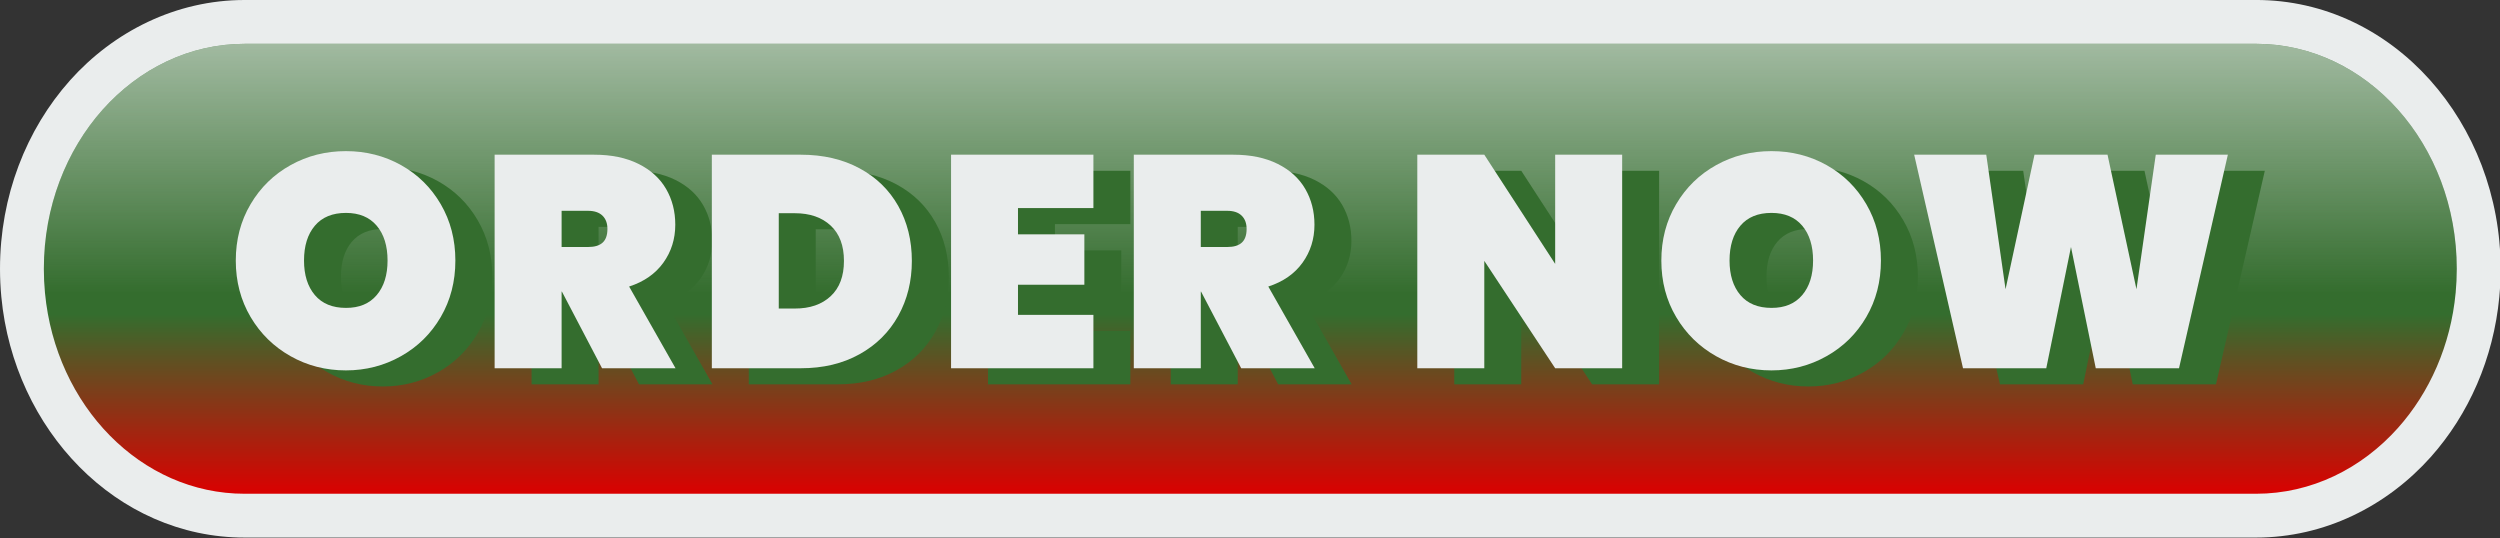 <?xml version="1.0" encoding="UTF-8" standalone="no"?><svg xmlns="http://www.w3.org/2000/svg" xmlns:xlink="http://www.w3.org/1999/xlink" fill="#000000" height="30.7" preserveAspectRatio="xMidYMid meet" version="1" viewBox="0.0 0.0 142.6 30.7" width="142.6" zoomAndPan="magnify"><rect x="0.0" y="0.0" width="142.6" height="30.7" fill="#333333" stroke="none"/><defs><linearGradient gradientTransform="matrix(.265 0 0 .265 -41.102 -60.188)" gradientUnits="userSpaceOnUse" id="a" x1="161.099" x2="161.099" xlink:actuate="onLoad" xlink:show="other" xlink:type="simple" y1="97" y2="0"><stop offset="0" stop-color="#db0000"/><stop offset="0.4" stop-color="#346d2e"/></linearGradient><linearGradient gradientTransform="matrix(.265 0 0 .265 384.21 -149.603)" gradientUnits="userSpaceOnUse" id="c" x1="161.099" x2="161.099" xlink:actuate="onLoad" xlink:show="other" xlink:type="simple" y1="53.67" y2="0"><stop offset="0" stop-color="#eaeded" stop-opacity="0"/><stop offset="1" stop-color="#eaeded" stop-opacity="0.6"/></linearGradient><linearGradient gradientTransform="matrix(.265 0 0 .265 384.21 -149.603)" gradientUnits="userSpaceOnUse" id="b" x1="161.099" x2="161.099" xlink:actuate="onLoad" xlink:href="#a" xlink:show="other" xlink:type="simple" y1="97" y2="0"/></defs><g><g><g><g id="change1_2"><path color="#000000" d="m 395.665,-152.103 c -3.921,0 -7.473,1.8 -9.967,4.59 v 0.002 l -0.002,0.002 c -2.487,2.793 -3.986,6.59 -3.986,10.738 0,0.539 0.026,1.073 0.076,1.602 0.714,7.566 6.551,13.73 13.879,13.73 h 52.385 9.959 52.383 c 3.921,0 7.471,-1.802 9.965,-4.592 l 0.002,-0.002 c 2.166,-2.43 3.58,-5.618 3.912,-9.137 0.05,-0.529 0.074,-1.062 0.074,-1.602 0,-8.294 -6.114,-15.332 -13.953,-15.332 h -52.387 -9.955 z m 0,5 h 52.385 9.955 52.387 c 4.813,0 8.953,4.449 8.953,10.332 0,0.387 -0.018,0.762 -0.053,1.133 -0.234,2.475 -1.228,4.663 -2.664,6.275 -1.654,1.851 -3.828,2.924 -6.236,2.924 h -52.383 -9.959 -52.385 c -4.499,0 -8.4,-3.875 -8.902,-9.199 -0.035,-0.371 -0.053,-0.746 -0.053,-1.133 0,-2.942 1.07,-5.559 2.721,-7.412 1.654,-1.849 3.828,-2.92 6.234,-2.92 z" fill="#eaeded" transform="translate(-381.71 152.103)"/></g><path d="m 395.664,-149.603 c -3.164,0 -6.027,1.437 -8.101,3.757 -2.069,2.323 -3.352,5.529 -3.352,9.075 0,0.463 0.021,0.918 0.064,1.368 0.609,6.445 5.477,11.464 11.39,11.464 h 52.385 9.959 52.382 c 3.164,0 6.027,-1.436 8.101,-3.757 1.802,-2.021 3.006,-4.71 3.289,-7.708 0.042,-0.45 0.064,-0.905 0.064,-1.368 0,-7.088 -5.127,-12.832 -11.454,-12.832 h -52.385 -9.957 z" fill="url(#b)" transform="translate(-381.71 152.103)"/><path d="m 395.664,-149.603 c -3.164,0 -6.027,1.437 -8.101,3.757 -2.069,2.323 -3.352,5.529 -3.352,9.075 0,0.463 0.021,0.918 0.064,1.368 h 52.385 32.737 52.385 c 0.042,-0.45 0.064,-0.905 0.064,-1.368 0,-7.088 -5.127,-12.832 -11.454,-12.832 h -52.385 -9.957 z" fill="url(#c)" transform="translate(-381.71 152.103)"/></g><g><g fill="#346d2e" id="change2_1"><path d="m 399.337,-131.326 c -0.958,-0.54 -1.717,-1.283 -2.281,-2.236 -0.561,-0.953 -0.844,-2.024 -0.844,-3.217 0,-1.193 0.28,-2.265 0.844,-3.217 0.561,-0.953 1.323,-1.696 2.281,-2.228 0.958,-0.534 2.011,-0.799 3.156,-0.799 1.146,0 2.196,0.267 3.149,0.799 0.953,0.534 1.707,1.275 2.262,2.228 0.556,0.953 0.833,2.024 0.833,3.217 0,1.193 -0.278,2.265 -0.833,3.217 -0.556,0.953 -1.312,1.699 -2.27,2.236 -0.958,0.54 -2.006,0.81 -3.141,0.81 -1.146,0 -2.199,-0.27 -3.156,-0.81 z m 4.913,-3.485 c 0.413,-0.487 0.619,-1.143 0.619,-1.971 0,-0.836 -0.206,-1.5 -0.619,-1.987 -0.413,-0.487 -0.997,-0.73 -1.754,-0.73 -0.767,0 -1.36,0.243 -1.773,0.73 -0.413,0.487 -0.619,1.151 -0.619,1.987 0,0.826 0.206,1.482 0.619,1.971 0.413,0.487 1.003,0.73 1.773,0.73 0.757,0.003 1.341,-0.241 1.754,-0.73 z" transform="translate(-380.655 152.56)"/><path d="m 417.104,-130.638 -2.289,-4.371 h -0.018 v 4.371 h -3.821 v -12.181 h 5.678 c 0.987,0 1.828,0.175 2.529,0.524 0.699,0.349 1.225,0.826 1.574,1.429 0.349,0.603 0.524,1.281 0.524,2.04 0,0.815 -0.228,1.537 -0.68,2.167 -0.452,0.63 -1.103,1.085 -1.953,1.36 l 2.648,4.662 z m -2.307,-6.916 h 1.513 c 0.368,0 0.643,-0.082 0.826,-0.249 0.183,-0.167 0.275,-0.426 0.275,-0.783 0,-0.32 -0.095,-0.574 -0.283,-0.757 -0.191,-0.183 -0.463,-0.275 -0.818,-0.275 h -1.513 z" transform="translate(-380.655 152.56)"/><path d="m 431.788,-142.044 c 0.958,0.516 1.696,1.233 2.212,2.151 0.516,0.918 0.775,1.961 0.775,3.133 0,1.159 -0.259,2.201 -0.775,3.13 -0.516,0.929 -1.254,1.662 -2.212,2.193 -0.958,0.534 -2.074,0.799 -3.347,0.799 h -5.075 v -12.181 h 5.075 c 1.273,0 2.389,0.259 3.347,0.775 z m -1.643,7.295 c 0.505,-0.471 0.757,-1.14 0.757,-2.013 0,-0.87 -0.251,-1.543 -0.757,-2.013 -0.505,-0.471 -1.188,-0.706 -2.048,-0.706 h -0.913 v 5.437 h 0.913 c 0.86,0.003 1.543,-0.233 2.048,-0.704 z" transform="translate(-380.655 152.56)"/><path d="m 440.829,-139.774 v 1.498 h 3.786 v 2.873 h -3.786 v 1.72 h 4.302 v 3.045 h -8.12 v -12.181 h 8.12 v 3.045 z" transform="translate(-380.655 152.56)"/><path d="m 453.561,-130.638 -2.289,-4.371 h -0.016 v 4.371 h -3.821 v -12.181 h 5.678 c 0.987,0 1.828,0.175 2.529,0.524 0.699,0.349 1.225,0.826 1.574,1.429 0.349,0.603 0.524,1.281 0.524,2.04 0,0.815 -0.228,1.537 -0.68,2.167 -0.452,0.63 -1.103,1.085 -1.953,1.36 l 2.648,4.662 z m -2.305,-6.916 h 1.513 c 0.368,0 0.643,-0.082 0.826,-0.249 0.183,-0.167 0.275,-0.426 0.275,-0.783 0,-0.32 -0.095,-0.574 -0.283,-0.757 -0.188,-0.183 -0.46,-0.275 -0.818,-0.275 h -1.513 z" transform="translate(-380.655 152.56)"/><path d="m 475.291,-130.638 h -3.821 l -4.043,-6.125 v 6.125 h -3.821 v -12.181 h 3.821 l 4.043,6.228 v -6.228 h 3.821 z" transform="translate(-380.655 152.56)"/><path d="m 480.651,-131.326 c -0.958,-0.54 -1.717,-1.283 -2.281,-2.236 -0.564,-0.953 -0.844,-2.024 -0.844,-3.217 0,-1.193 0.28,-2.265 0.844,-3.217 0.561,-0.953 1.323,-1.696 2.281,-2.228 0.958,-0.534 2.011,-0.799 3.156,-0.799 1.146,0 2.196,0.267 3.149,0.799 0.953,0.534 1.707,1.275 2.262,2.228 0.556,0.953 0.833,2.024 0.833,3.217 0,1.193 -0.278,2.265 -0.833,3.217 -0.556,0.953 -1.312,1.699 -2.27,2.236 -0.958,0.54 -2.006,0.81 -3.141,0.81 -1.148,0 -2.199,-0.27 -3.156,-0.81 z m 4.911,-3.485 c 0.413,-0.487 0.619,-1.143 0.619,-1.971 0,-0.836 -0.206,-1.5 -0.619,-1.987 -0.413,-0.487 -0.997,-0.73 -1.754,-0.73 -0.77,0 -1.36,0.243 -1.773,0.73 -0.413,0.487 -0.619,1.151 -0.619,1.987 0,0.826 0.206,1.482 0.619,1.971 0.413,0.487 1.003,0.73 1.773,0.73 0.757,0.003 1.341,-0.241 1.754,-0.73 z" transform="translate(-380.655 152.56)"/><path d="m 509.84,-142.819 -2.786,12.181 h -4.749 l -1.413,-6.916 -1.41,6.916 h -4.749 l -2.786,-12.181 h 4.112 l 1.101,7.673 1.651,-7.673 h 4.165 l 1.651,7.673 1.101,-7.673 z" transform="translate(-380.655 152.56)"/></g><g fill="#eaeded" id="change1_1"><path d="m 399.337,-131.326 c -0.958,-0.54 -1.717,-1.283 -2.281,-2.236 -0.561,-0.953 -0.844,-2.024 -0.844,-3.217 0,-1.193 0.28,-2.265 0.844,-3.217 0.561,-0.953 1.323,-1.696 2.281,-2.228 0.958,-0.534 2.011,-0.799 3.156,-0.799 1.146,0 2.196,0.267 3.149,0.799 0.953,0.534 1.707,1.275 2.262,2.228 0.556,0.953 0.833,2.024 0.833,3.217 0,1.193 -0.278,2.265 -0.833,3.217 -0.556,0.953 -1.312,1.699 -2.27,2.236 -0.958,0.54 -2.006,0.81 -3.141,0.81 -1.146,0 -2.199,-0.27 -3.156,-0.81 z m 4.913,-3.485 c 0.413,-0.487 0.619,-1.143 0.619,-1.971 0,-0.836 -0.206,-1.5 -0.619,-1.987 -0.413,-0.487 -0.997,-0.73 -1.754,-0.73 -0.767,0 -1.36,0.243 -1.773,0.73 -0.413,0.487 -0.619,1.151 -0.619,1.987 0,0.826 0.206,1.482 0.619,1.971 0.413,0.487 1.003,0.73 1.773,0.73 0.757,0.003 1.341,-0.241 1.754,-0.73 z" transform="translate(-382.763 151.643)"/><path d="m 417.104,-130.638 -2.289,-4.371 h -0.018 v 4.371 h -3.821 v -12.181 h 5.678 c 0.987,0 1.828,0.175 2.529,0.524 0.699,0.349 1.225,0.826 1.574,1.429 0.349,0.603 0.524,1.281 0.524,2.04 0,0.815 -0.228,1.537 -0.68,2.167 -0.452,0.63 -1.103,1.085 -1.953,1.36 l 2.648,4.662 z m -2.307,-6.916 h 1.513 c 0.368,0 0.643,-0.082 0.826,-0.249 0.183,-0.167 0.275,-0.426 0.275,-0.783 0,-0.32 -0.095,-0.574 -0.283,-0.757 -0.191,-0.183 -0.463,-0.275 -0.818,-0.275 h -1.513 z" transform="translate(-382.763 151.643)"/><path d="m 431.788,-142.044 c 0.958,0.516 1.696,1.233 2.212,2.151 0.516,0.918 0.775,1.961 0.775,3.133 0,1.159 -0.259,2.201 -0.775,3.13 -0.516,0.929 -1.254,1.662 -2.212,2.193 -0.958,0.534 -2.074,0.799 -3.347,0.799 h -5.075 v -12.181 h 5.075 c 1.273,0 2.389,0.259 3.347,0.775 z m -1.643,7.295 c 0.505,-0.471 0.757,-1.14 0.757,-2.013 0,-0.87 -0.251,-1.543 -0.757,-2.013 -0.505,-0.471 -1.188,-0.706 -2.048,-0.706 h -0.913 v 5.437 h 0.913 c 0.86,0.003 1.543,-0.233 2.048,-0.704 z" transform="translate(-382.763 151.643)"/><path d="m 440.829,-139.774 v 1.498 h 3.786 v 2.873 h -3.786 v 1.72 h 4.302 v 3.045 h -8.12 v -12.181 h 8.12 v 3.045 z" transform="translate(-382.763 151.643)"/><path d="m 453.561,-130.638 -2.289,-4.371 h -0.016 v 4.371 h -3.821 v -12.181 h 5.678 c 0.987,0 1.828,0.175 2.529,0.524 0.699,0.349 1.225,0.826 1.574,1.429 0.349,0.603 0.524,1.281 0.524,2.04 0,0.815 -0.228,1.537 -0.68,2.167 -0.452,0.63 -1.103,1.085 -1.953,1.36 l 2.648,4.662 z m -2.305,-6.916 h 1.513 c 0.368,0 0.643,-0.082 0.826,-0.249 0.183,-0.167 0.275,-0.426 0.275,-0.783 0,-0.32 -0.095,-0.574 -0.283,-0.757 -0.188,-0.183 -0.46,-0.275 -0.818,-0.275 h -1.513 z" transform="translate(-382.763 151.643)"/><path d="m 475.291,-130.638 h -3.821 l -4.043,-6.125 v 6.125 h -3.821 v -12.181 h 3.821 l 4.043,6.228 v -6.228 h 3.821 z" transform="translate(-382.763 151.643)"/><path d="m 480.651,-131.326 c -0.958,-0.54 -1.717,-1.283 -2.281,-2.236 -0.564,-0.953 -0.844,-2.024 -0.844,-3.217 0,-1.193 0.28,-2.265 0.844,-3.217 0.561,-0.953 1.323,-1.696 2.281,-2.228 0.958,-0.534 2.011,-0.799 3.156,-0.799 1.146,0 2.196,0.267 3.149,0.799 0.953,0.534 1.707,1.275 2.262,2.228 0.556,0.953 0.833,2.024 0.833,3.217 0,1.193 -0.278,2.265 -0.833,3.217 -0.556,0.953 -1.312,1.699 -2.27,2.236 -0.958,0.54 -2.006,0.81 -3.141,0.81 -1.148,0 -2.199,-0.27 -3.156,-0.81 z m 4.911,-3.485 c 0.413,-0.487 0.619,-1.143 0.619,-1.971 0,-0.836 -0.206,-1.5 -0.619,-1.987 -0.413,-0.487 -0.997,-0.73 -1.754,-0.73 -0.77,0 -1.36,0.243 -1.773,0.73 -0.413,0.487 -0.619,1.151 -0.619,1.987 0,0.826 0.206,1.482 0.619,1.971 0.413,0.487 1.003,0.73 1.773,0.73 0.757,0.003 1.341,-0.241 1.754,-0.73 z" transform="translate(-382.763 151.643)"/><path d="m 509.84,-142.819 -2.786,12.181 h -4.749 l -1.413,-6.916 -1.41,6.916 h -4.749 l -2.786,-12.181 h 4.112 l 1.101,7.673 1.651,-7.673 h 4.165 l 1.651,7.673 1.101,-7.673 z" transform="translate(-382.763 151.643)"/></g></g></g></g></svg>